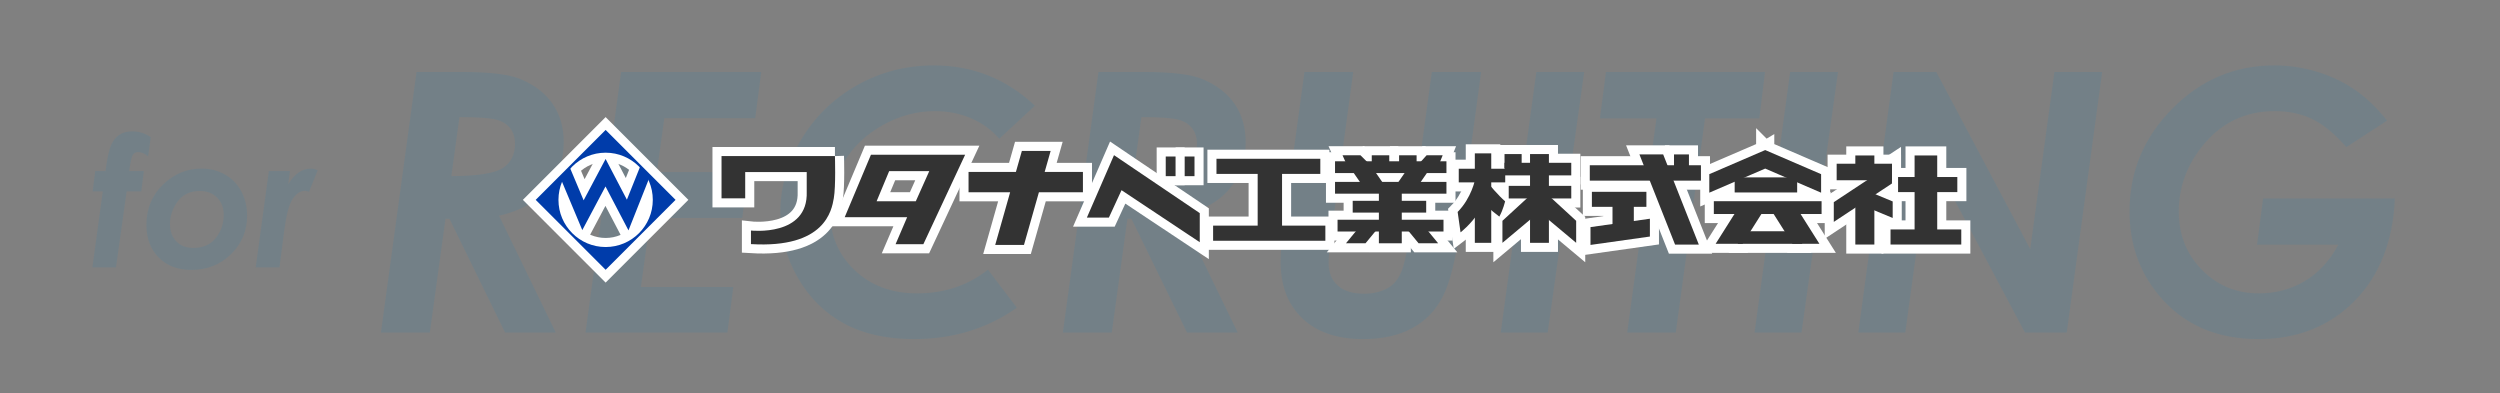 <?xml version="1.0" encoding="utf-8"?>
<!-- Generator: Adobe Illustrator 16.2.1, SVG Export Plug-In . SVG Version: 6.00 Build 0)  -->
<!DOCTYPE svg PUBLIC "-//W3C//DTD SVG 1.1//EN" "http://www.w3.org/Graphics/SVG/1.1/DTD/svg11.dtd">
<svg version="1.1" id="レイヤー_1" xmlns="http://www.w3.org/2000/svg" xmlns:xlink="http://www.w3.org/1999/xlink" x="0px"
	 y="0px" width="827px" height="130px" viewBox="0 0 827 130" enable-background="new 0 0 827 130" xml:space="preserve">
<rect x="0" y="0" width="827" height="130" fill="#808080" stroke="none"/>
<g opacity="0.1">
	<path fill="#0088CE" d="M31.501,56.585H34.9c0.546-4.16,1.157-7.006,1.831-8.54c0.674-1.533,1.586-2.681,2.739-3.442
		c1.152-0.762,2.578-1.143,4.277-1.143c2.207,0,4.248,0.635,6.123,1.904l-0.879,6.387c-1.074-0.957-2.158-1.436-3.252-1.436
		c-0.82,0-1.421,0.298-1.802,0.894c-0.381,0.596-0.787,2.388-1.216,5.376h4.863l-0.85,6.738h-4.843L38.37,88.461h-7.806
		l3.435-25.137h-3.347L31.501,56.585z"/>
	<path fill="#0088CE" d="M66.687,55.765c2.832,0,5.405,0.655,7.72,1.963c2.314,1.309,4.116,3.164,5.405,5.566
		s1.934,5.098,1.934,8.086c0,4.961-1.768,9.184-5.303,12.67c-3.535,3.486-7.91,5.23-13.125,5.23c-4.531,0-8.145-1.373-10.84-4.117
		c-2.695-2.743-4.043-6.332-4.043-10.766c0-5.352,1.826-9.795,5.479-13.331C57.565,57.533,61.824,55.765,66.687,55.765z
		 M66.143,63.177c-3.198,0-5.649,1.147-7.355,3.442c-1.707,2.295-2.56,4.781-2.56,7.457c0,2.383,0.697,4.302,2.091,5.756
		c1.395,1.455,3.252,2.184,5.572,2.184c3.295,0,5.806-1.109,7.531-3.326c1.726-2.216,2.589-4.75,2.589-7.602
		c0-2.344-0.731-4.249-2.193-5.713C70.355,63.91,68.463,63.177,66.143,63.177z"/>
	<path fill="#0088CE" d="M88.942,56.585h6.971l-0.557,4.336c2.089-3.438,4.6-5.156,7.529-5.156c0.703,0,1.436,0.187,2.197,0.561
		l-2.862,7.113c-0.594-0.213-1.03-0.32-1.307-0.32c-1.526,0-2.888,0.884-4.086,2.651c-1.199,1.768-2.145,5.337-2.838,10.708
		l-1.545,11.982h-7.858L88.942,56.585z"/>
	<path fill="#0088CE" d="M137.791,23.809h14.969c9.241,0,15.744,0.801,19.511,2.401c4.698,1.991,8.242,4.753,10.63,8.288
		c2.388,3.534,3.582,7.72,3.582,12.562c0,5.975-1.774,11.099-5.321,15.374c-3.548,4.276-8.907,7.252-16.079,8.932L183.845,110
		h-16.758l-18.398-37.617h-1.325L142.193,110h-16.18L137.791,23.809z M149.305,58.262c8.757-0.039,14.457-0.947,17.1-2.725
		c2.642-1.777,3.964-4.443,3.964-7.998c0-2.031-0.53-3.73-1.59-5.098c-1.061-1.367-2.592-2.324-4.596-2.871
		c-2.004-0.546-6.069-0.82-12.196-0.82L149.305,58.262z"/>
	<path fill="#0088CE" d="M205.466,23.809h46.348l-1.984,15.293h-30.075l-2.473,17.812h30.233l-1.969,15.176h-30.369l-3.171,22.852
		h30.571L240.623,110h-46.934L205.466,23.809z"/>
	<path fill="#0088CE" d="M342.341,34.969l-11.777,10.92c-2.54-2.926-5.646-5.18-9.316-6.76c-3.672-1.58-7.656-2.371-11.953-2.371
		c-6.016,0-11.777,1.542-17.285,4.625c-5.508,3.083-9.795,7.161-12.861,12.234c-3.067,5.074-4.6,10.479-4.6,16.215
		c0,7.806,2.695,14.292,8.086,19.464c5.391,5.17,12.305,7.756,20.742,7.756c9.023,0,16.836-2.617,23.438-7.852l9.551,12.598
		c-9.806,6.914-21.152,10.371-34.043,10.371c-9.062,0-16.768-1.719-23.115-5.156c-6.349-3.438-11.446-8.486-15.293-15.146
		c-3.848-6.66-5.771-13.877-5.771-21.65c0-8.32,2.275-16.298,6.826-23.936c4.55-7.636,10.713-13.652,18.486-18.047
		c7.772-4.395,16.25-6.592,25.43-6.592C321.775,21.641,332.927,26.083,342.341,34.969z"/>
	<path fill="#0088CE" d="M363.376,23.809h14.969c9.241,0,15.744,0.801,19.511,2.401c4.698,1.991,8.242,4.753,10.63,8.288
		c2.388,3.534,3.582,7.72,3.582,12.562c0,5.975-1.774,11.099-5.321,15.374c-3.548,4.276-8.907,7.252-16.079,8.932L409.431,110
		h-16.758l-18.398-37.617h-1.325L367.779,110h-16.18L363.376,23.809z M374.891,58.262c8.757-0.039,14.457-0.947,17.1-2.725
		c2.642-1.777,3.964-4.443,3.964-7.998c0-2.031-0.53-3.73-1.59-5.098c-1.061-1.367-2.592-2.324-4.596-2.871
		c-2.004-0.546-6.069-0.82-12.196-0.82L374.891,58.262z"/>
	<path fill="#0088CE" d="M431.521,23.809h16.123l-7.211,53.204c-0.625,4.649-0.938,7.931-0.938,9.844
		c0,3.241,1.006,5.771,3.02,7.587c2.012,1.816,4.934,2.725,8.764,2.725c3.088,0,5.785-0.684,8.092-2.051
		c1.719-1.016,3.098-2.705,4.135-5.068c1.035-2.363,2.041-7.061,3.018-14.092l7.125-52.148h16.307l-6.969,51.448
		c-1.447,10.585-3.342,18.183-5.686,22.792c-2.344,4.608-5.734,8.114-10.168,10.517c-4.434,2.401-9.836,3.603-16.203,3.603
		c-8.596,0-15.297-2.285-20.102-6.855s-7.207-10.82-7.207-18.75c0-3.438,0.469-8.516,1.406-15.234L431.521,23.809z"/>
	<path fill="#0088CE" d="M508.221,23.809h15.828L511.975,110h-15.531L508.221,23.809z"/>
	<path fill="#0088CE" d="M531.248,23.809h52.617L581.99,39.16h-17.967l-9.68,70.84h-16.064l9.68-70.84h-18.703L531.248,23.809z"/>
	<path fill="#0088CE" d="M592.186,23.809h15.828L595.939,110h-15.531L592.186,23.809z"/>
	<path fill="#0088CE" d="M626.396,23.809h14.121l31.084,58.594l8.006-58.594h15.789L683.678,110h-13.818l-31.494-59.238L630.271,110
		h-15.535L626.396,23.809z"/>
	<path fill="#0088CE" d="M789.646,39.903l-13.477,8.75c-3.906-4.453-7.676-7.548-11.309-9.287
		c-3.633-1.738-7.756-2.607-12.363-2.607c-9.961,0-18.068,4.004-24.316,12.012c-4.961,6.368-7.441,13.438-7.441,21.211
		c0,7.656,2.549,14.082,7.646,19.277s11.375,7.793,18.838,7.793c5.545,0,10.596-1.342,15.146-4.028
		c4.549-2.685,8.27-6.714,11.162-12.085h-26.895l1.992-15.293h43.594c-0.625,14.258-5.09,25.576-13.389,33.955
		c-8.301,8.379-18.877,12.568-31.729,12.568c-13.984,0-24.982-4.844-32.988-14.531c-6.445-7.773-9.668-17.031-9.668-27.773
		c0-13.085,4.717-24.394,14.15-33.926c9.434-9.531,20.674-14.297,33.721-14.297c4.842,0,9.57,0.705,14.18,2.114
		c4.607,1.41,8.768,3.387,12.48,5.931C782.693,32.23,786.248,35.636,789.646,39.903z"/>
</g>
<g>
	<path fill="#FFFFFF" stroke="#FFFFFF" stroke-width="6" stroke-miterlimit="10" d="M200.342,42.98l-23.131,23.131l23.131,23.131
		l23.131-23.131L200.342,42.98z M200.342,81.716c-8.617,0-15.604-6.988-15.604-15.604c0-8.617,6.986-15.603,15.604-15.603
		c8.615,0,15.603,6.985,15.603,15.603C215.945,74.728,208.958,81.716,200.342,81.716"/>
	<polygon fill="#FFFFFF" stroke="#FFFFFF" stroke-width="6" stroke-miterlimit="10" points="207.903,76.212 200.298,61.674 
		192.625,76.123 185.338,58.752 188.532,55.489 193.063,66.264 200.332,52.584 207.375,66.058 211.766,55.09 214.959,58.418 	"/>
	<path fill="#FFFFFF" stroke="#FFFFFF" stroke-width="6" stroke-miterlimit="10" d="M276.196,51.635h-37.513v13.974h7.831v-8.688
		h20.35v6.478c0.557,15.009-18.446,12.861-18.446,12.861v4.488c24.593,1.484,26.71-11.23,27.407-15.179
		C276.522,61.625,276.196,51.635,276.196,51.635"/>
	<path fill="#FFFFFF" stroke="#FFFFFF" stroke-width="6" stroke-miterlimit="10" d="M288.112,51.179L279.43,71.84h20.66
		l-3.838,8.951h9.191l13.826-29.612H288.112z M302.949,66.57h-12.962l4.143-9.949h13.266L302.949,66.57z"/>
	<polygon fill="#FFFFFF" stroke="#FFFFFF" stroke-width="6" stroke-miterlimit="10" points="358.232,56.88 345.578,56.88 
		347.555,49.918 338.037,49.918 336.061,56.88 320.395,56.88 320.395,63.611 334.15,63.611 329.214,81.021 338.732,81.021 
		343.67,63.611 358.232,63.611 	"/>
	<polygon fill="#FFFFFF" stroke="#FFFFFF" stroke-width="6" stroke-miterlimit="10" points="359.541,71.977 366.821,71.977 
		371,62.917 396.881,80.129 396.881,70.502 368.515,51.327 	"/>
	
		<rect x="385.625" y="51.774" fill="#FFFFFF" stroke="#FFFFFF" stroke-width="6" stroke-miterlimit="10" width="3.25" height="6.499"/>
	
		<rect x="391.891" y="51.774" fill="#FFFFFF" stroke="#FFFFFF" stroke-width="6" stroke-miterlimit="10" width="3.25" height="6.499"/>
	
		<rect x="402.409" y="52.521" fill="#FFFFFF" stroke="#FFFFFF" stroke-width="6" stroke-miterlimit="10" width="34.351" height="5.008"/>
	
		<rect x="401.295" y="74.637" fill="#FFFFFF" stroke="#FFFFFF" stroke-width="6" stroke-miterlimit="10" width="37.134" height="5.006"/>
	
		<rect x="416.037" y="55.86" fill="#FFFFFF" stroke="#FFFFFF" stroke-width="6" stroke-miterlimit="10" width="8.066" height="19.888"/>
	
		<rect x="441.629" y="53.355" fill="#FFFFFF" stroke="#FFFFFF" stroke-width="6" stroke-miterlimit="10" width="36.855" height="3.896"/>
	
		<rect x="441.629" y="60.172" fill="#FFFFFF" stroke="#FFFFFF" stroke-width="6" stroke-miterlimit="10" width="36.855" height="3.896"/>
	
		<rect x="447.471" y="66.43" fill="#FFFFFF" stroke="#FFFFFF" stroke-width="6" stroke-miterlimit="10" width="24.312" height="3.896"/>
	
		<rect x="442.463" y="72.688" fill="#FFFFFF" stroke="#FFFFFF" stroke-width="6" stroke-miterlimit="10" width="35.047" height="3.896"/>
	
		<rect x="456.135" y="62.258" fill="#FFFFFF" stroke="#FFFFFF" stroke-width="6" stroke-miterlimit="10" width="7.572" height="18.219"/>
	<polygon fill="#FFFFFF" stroke="#FFFFFF" stroke-width="6" stroke-miterlimit="10" points="444.109,51.37 450.047,51.37 
		452.615,53.912 445.244,53.912 	"/>
	<polygon fill="#FFFFFF" stroke="#FFFFFF" stroke-width="6" stroke-miterlimit="10" points="477.232,51.37 471.92,51.37 
		469.625,53.912 476.215,53.912 	"/>
	
		<rect x="453.779" y="51.37" fill="#FFFFFF" stroke="#FFFFFF" stroke-width="6" stroke-miterlimit="10" width="5.789" height="3.616"/>
	
		<rect x="462.82" y="51.37" fill="#FFFFFF" stroke="#FFFFFF" stroke-width="6" stroke-miterlimit="10" width="5.789" height="3.616"/>
	<polygon fill="#FFFFFF" stroke="#FFFFFF" stroke-width="6" stroke-miterlimit="10" points="458.18,61.562 450.809,61.562 
		446.773,55.721 454.145,55.721 	"/>
	<polygon fill="#FFFFFF" stroke="#FFFFFF" stroke-width="6" stroke-miterlimit="10" points="461.654,61.562 469.025,61.562 
		473.059,55.721 465.688,55.721 	"/>
	<polygon fill="#FFFFFF" stroke="#FFFFFF" stroke-width="6" stroke-miterlimit="10" points="445.244,80.477 451.713,80.477 
		455.953,75.332 449.48,75.332 	"/>
	<polygon fill="#FFFFFF" stroke="#FFFFFF" stroke-width="6" stroke-miterlimit="10" points="475.742,80.477 469.27,80.477 
		465.033,75.332 471.506,75.332 	"/>
	
		<rect x="487.873" y="50.733" fill="#FFFFFF" stroke="#FFFFFF" stroke-width="6" stroke-miterlimit="10" width="5.432" height="29.596"/>
	<path fill="#FFFFFF" stroke="#FFFFFF" stroke-width="6" stroke-miterlimit="10" d="M487.986,59.289c0,0-1.188,6.162-5.795,10.826
		l0.957,6.748c0,0,3.219-2.43,6.109-6.707l0.35-11.098L487.986,59.289z"/>
	
		<rect x="482.555" y="55.82" fill="#FFFFFF" stroke="#FFFFFF" stroke-width="6" stroke-miterlimit="10" width="15.373" height="4.51"/>
	<path fill="#FFFFFF" stroke="#FFFFFF" stroke-width="6" stroke-miterlimit="10" d="M492.611,61.023c0,0,3.152,3.744,5.277,5.57
		c0,0-0.623,2.748-1.91,5.063c0,0-3.715-2.888-4.061-3.352L492.611,61.023z"/>
	
		<rect x="497.695" y="53.854" fill="#FFFFFF" stroke="#FFFFFF" stroke-width="6" stroke-miterlimit="10" width="22.08" height="4.164"/>
	
		<rect x="499.084" y="61.485" fill="#FFFFFF" stroke="#FFFFFF" stroke-width="6" stroke-miterlimit="10" width="20.693" height="4.163"/>
	
		<rect x="497.695" y="50.965" fill="#FFFFFF" stroke="#FFFFFF" stroke-width="6" stroke-miterlimit="10" width="5.666" height="4.625"/>
	
		<rect x="506.135" y="50.964" fill="#FFFFFF" stroke="#FFFFFF" stroke-width="6" stroke-miterlimit="10" width="6.242" height="29.365"/>
	<polygon fill="#FFFFFF" stroke="#FFFFFF" stroke-width="6" stroke-miterlimit="10" points="506.945,72.004 497.004,80.329 
		497.004,73.045 506.945,63.912 	"/>
	<polygon fill="#FFFFFF" stroke="#FFFFFF" stroke-width="6" stroke-miterlimit="10" points="511.453,72.004 521.395,80.329 
		521.395,73.045 511.453,63.912 	"/>
	
		<rect x="525.902" y="54.665" fill="#FFFFFF" stroke="#FFFFFF" stroke-width="6" stroke-miterlimit="10" width="36.764" height="5.087"/>
	<polygon fill="#FFFFFF" stroke="#FFFFFF" stroke-width="6" stroke-miterlimit="10" points="561.969,80.906 554.109,80.906 
		542.318,51.082 550.178,51.082 	"/>
	
		<rect x="553.762" y="51.082" fill="#FFFFFF" stroke="#FFFFFF" stroke-width="6" stroke-miterlimit="10" width="4.939" height="5.085"/>
	
		<rect x="526.596" y="63.451" fill="#FFFFFF" stroke="#FFFFFF" stroke-width="6" stroke-miterlimit="10" width="18.033" height="4.971"/>
	
		<rect x="533.416" y="67.496" fill="#FFFFFF" stroke="#FFFFFF" stroke-width="6" stroke-miterlimit="10" width="7.051" height="8.093"/>
	<polygon fill="#FFFFFF" stroke="#FFFFFF" stroke-width="6" stroke-miterlimit="10" points="545.785,78.248 526.133,81.021 
		526.133,75.126 545.785,72.353 	"/>
	<polygon fill="#FFFFFF" stroke="#FFFFFF" stroke-width="6" stroke-miterlimit="10" points="602.422,57.613 583.934,49.641 
		583.934,49.636 583.928,49.639 583.924,49.636 583.924,49.641 565.436,57.613 565.436,63.741 583.928,55.765 602.422,63.741 	"/>
	
		<rect x="573.828" y="58.676" fill="#FFFFFF" stroke="#FFFFFF" stroke-width="6" stroke-miterlimit="10" width="20.672" height="4.989"/>
	
		<rect x="566.936" y="66.557" fill="#FFFFFF" stroke="#FFFFFF" stroke-width="6" stroke-miterlimit="10" width="35.641" height="4.237"/>
	<polygon fill="#FFFFFF" stroke="#FFFFFF" stroke-width="6" stroke-miterlimit="10" points="576.441,80.652 567.531,80.652 
		574.66,69.367 583.57,69.367 	"/>
	<polygon fill="#FFFFFF" stroke="#FFFFFF" stroke-width="6" stroke-miterlimit="10" points="592.957,80.652 601.863,80.652 
		594.734,69.367 585.824,69.367 	"/>
	
		<rect x="574.896" y="76.496" fill="#FFFFFF" stroke="#FFFFFF" stroke-width="6" stroke-miterlimit="10" width="21.268" height="4.156"/>
	
		<rect x="607.566" y="54.16" fill="#FFFFFF" stroke="#FFFFFF" stroke-width="6" stroke-miterlimit="10" width="18.295" height="5.467"/>
	<polygon fill="#FFFFFF" stroke="#FFFFFF" stroke-width="6" stroke-miterlimit="10" points="625.861,60.695 606.617,73.406 
		606.617,66.873 625.861,54.162 	"/>
	
		<rect x="613.744" y="64.378" fill="#FFFFFF" stroke="#FFFFFF" stroke-width="6" stroke-miterlimit="10" width="6.297" height="16.514"/>
	
		<rect x="613.744" y="51.429" fill="#FFFFFF" stroke="#FFFFFF" stroke-width="6" stroke-miterlimit="10" width="6.297" height="5.345"/>
	<polygon fill="#FFFFFF" stroke="#FFFFFF" stroke-width="6" stroke-miterlimit="10" points="626.1,72.1 619.209,69.248 
		619.209,63.783 626.1,66.635 	"/>
	
		<rect x="627.883" y="58.558" fill="#FFFFFF" stroke="#FFFFFF" stroke-width="6" stroke-miterlimit="10" width="19.6" height="4.989"/>
	
		<rect x="625.387" y="75.902" fill="#FFFFFF" stroke="#FFFFFF" stroke-width="6" stroke-miterlimit="10" width="23.404" height="4.989"/>
	
		<rect x="633.346" y="51.428" fill="#FFFFFF" stroke="#FFFFFF" stroke-width="6" stroke-miterlimit="10" width="7.486" height="25.543"/>
</g>
<g>
	<path fill="#003CAA" d="M200.342,42.98l-23.131,23.131l23.131,23.131l23.131-23.131L200.342,42.98z M200.342,81.716
		c-8.617,0-15.604-6.988-15.604-15.604c0-8.617,6.986-15.603,15.604-15.603c8.615,0,15.603,6.985,15.603,15.603
		C215.945,74.728,208.958,81.716,200.342,81.716"/>
	<polygon fill="#003CAA" points="207.903,76.212 200.298,61.674 192.625,76.123 185.338,58.752 188.532,55.489 193.063,66.264 
		200.332,52.584 207.375,66.058 211.766,55.09 214.959,58.418 	"/>
	<path fill="#333333" d="M276.196,51.635h-37.513v13.974h7.831v-8.688h20.35v6.478c0.557,15.009-18.446,12.861-18.446,12.861v4.488
		c24.593,1.484,26.71-11.23,27.407-15.179C276.522,61.625,276.196,51.635,276.196,51.635"/>
	<path fill="#333333" d="M288.112,51.179L279.43,71.84h20.66l-3.838,8.951h9.191l13.826-29.612H288.112z M302.949,66.57h-12.962
		l4.143-9.949h13.266L302.949,66.57z"/>
	<polygon fill="#333333" points="358.232,56.88 345.578,56.88 347.555,49.918 338.037,49.918 336.061,56.88 320.395,56.88 
		320.395,63.611 334.15,63.611 329.214,81.021 338.732,81.021 343.67,63.611 358.232,63.611 	"/>
	<polygon fill="#333333" points="359.541,71.977 366.821,71.977 371,62.917 396.881,80.129 396.881,70.502 368.515,51.327 	"/>
	<rect x="385.625" y="51.774" fill="#333333" width="3.25" height="6.499"/>
	<rect x="391.891" y="51.774" fill="#333333" width="3.25" height="6.499"/>
	<rect x="402.409" y="52.521" fill="#333333" width="34.351" height="5.008"/>
	<rect x="401.295" y="74.637" fill="#333333" width="37.134" height="5.006"/>
	<rect x="416.037" y="55.86" fill="#333333" width="8.066" height="19.888"/>
	<rect x="441.629" y="53.355" fill="#333333" width="36.855" height="3.896"/>
	<rect x="441.629" y="60.172" fill="#333333" width="36.855" height="3.896"/>
	<rect x="447.471" y="66.43" fill="#333333" width="24.312" height="3.896"/>
	<rect x="442.463" y="72.688" fill="#333333" width="35.047" height="3.896"/>
	<rect x="456.135" y="62.258" fill="#333333" width="7.572" height="18.219"/>
	<polygon fill="#333333" points="444.109,51.37 450.047,51.37 452.615,53.912 445.244,53.912 	"/>
	<polygon fill="#333333" points="477.232,51.37 471.92,51.37 469.625,53.912 476.215,53.912 	"/>
	<rect x="453.779" y="51.37" fill="#333333" width="5.789" height="3.616"/>
	<rect x="462.82" y="51.37" fill="#333333" width="5.789" height="3.616"/>
	<polygon fill="#333333" points="458.18,61.562 450.809,61.562 446.773,55.721 454.145,55.721 	"/>
	<polygon fill="#333333" points="461.654,61.562 469.025,61.562 473.059,55.721 465.688,55.721 	"/>
	<polygon fill="#333333" points="445.244,80.477 451.713,80.477 455.953,75.332 449.48,75.332 	"/>
	<polygon fill="#333333" points="475.742,80.477 469.27,80.477 465.033,75.332 471.506,75.332 	"/>
	<rect x="487.873" y="50.733" fill="#333333" width="5.432" height="29.596"/>
	<path fill="#333333" d="M487.986,59.289c0,0-1.188,6.162-5.795,10.826l0.957,6.748c0,0,3.219-2.43,6.109-6.707l0.35-11.098
		L487.986,59.289z"/>
	<rect x="482.555" y="55.82" fill="#333333" width="15.373" height="4.51"/>
	<path fill="#333333" d="M492.611,61.023c0,0,3.152,3.744,5.277,5.57c0,0-0.623,2.748-1.91,5.063c0,0-3.715-2.888-4.061-3.352
		L492.611,61.023z"/>
	<rect x="497.695" y="53.854" fill="#333333" width="22.08" height="4.164"/>
	<rect x="499.084" y="61.485" fill="#333333" width="20.693" height="4.163"/>
	<rect x="497.695" y="50.965" fill="#333333" width="5.666" height="4.625"/>
	<rect x="506.135" y="50.964" fill="#333333" width="6.242" height="29.365"/>
	<polygon fill="#333333" points="506.945,72.004 497.004,80.329 497.004,73.045 506.945,63.912 	"/>
	<polygon fill="#333333" points="511.453,72.004 521.395,80.329 521.395,73.045 511.453,63.912 	"/>
	<rect x="525.902" y="54.665" fill="#333333" width="36.764" height="5.087"/>
	<polygon fill="#333333" points="561.969,80.906 554.109,80.906 542.318,51.082 550.178,51.082 	"/>
	<rect x="553.762" y="51.082" fill="#333333" width="4.939" height="5.085"/>
	<rect x="526.596" y="63.451" fill="#333333" width="18.033" height="4.971"/>
	<rect x="533.416" y="67.496" fill="#333333" width="7.051" height="8.093"/>
	<polygon fill="#333333" points="545.785,78.248 526.133,81.021 526.133,75.126 545.785,72.353 	"/>
	<polygon fill="#333333" points="602.422,57.613 583.934,49.641 583.934,49.636 583.928,49.639 583.924,49.636 583.924,49.641 
		565.436,57.613 565.436,63.741 583.928,55.765 602.422,63.741 	"/>
	<rect x="573.828" y="58.676" fill="#333333" width="20.672" height="4.989"/>
	<rect x="566.936" y="66.557" fill="#333333" width="35.641" height="4.237"/>
	<polygon fill="#333333" points="576.441,80.652 567.531,80.652 574.66,69.367 583.57,69.367 	"/>
	<polygon fill="#333333" points="592.957,80.652 601.863,80.652 594.734,69.367 585.824,69.367 	"/>
	<rect x="574.896" y="76.496" fill="#333333" width="21.268" height="4.156"/>
	<rect x="607.566" y="54.16" fill="#333333" width="18.295" height="5.467"/>
	<polygon fill="#333333" points="625.861,60.695 606.617,73.406 606.617,66.873 625.861,54.162 	"/>
	<rect x="613.744" y="64.378" fill="#333333" width="6.297" height="16.514"/>
	<rect x="613.744" y="51.429" fill="#333333" width="6.297" height="5.345"/>
	<polygon fill="#333333" points="626.1,72.1 619.209,69.248 619.209,63.783 626.1,66.635 	"/>
	<rect x="627.883" y="58.558" fill="#333333" width="19.6" height="4.989"/>
	<rect x="625.387" y="75.902" fill="#333333" width="23.404" height="4.989"/>
	<rect x="633.346" y="51.428" fill="#333333" width="7.486" height="25.543"/>
</g>
</svg>
